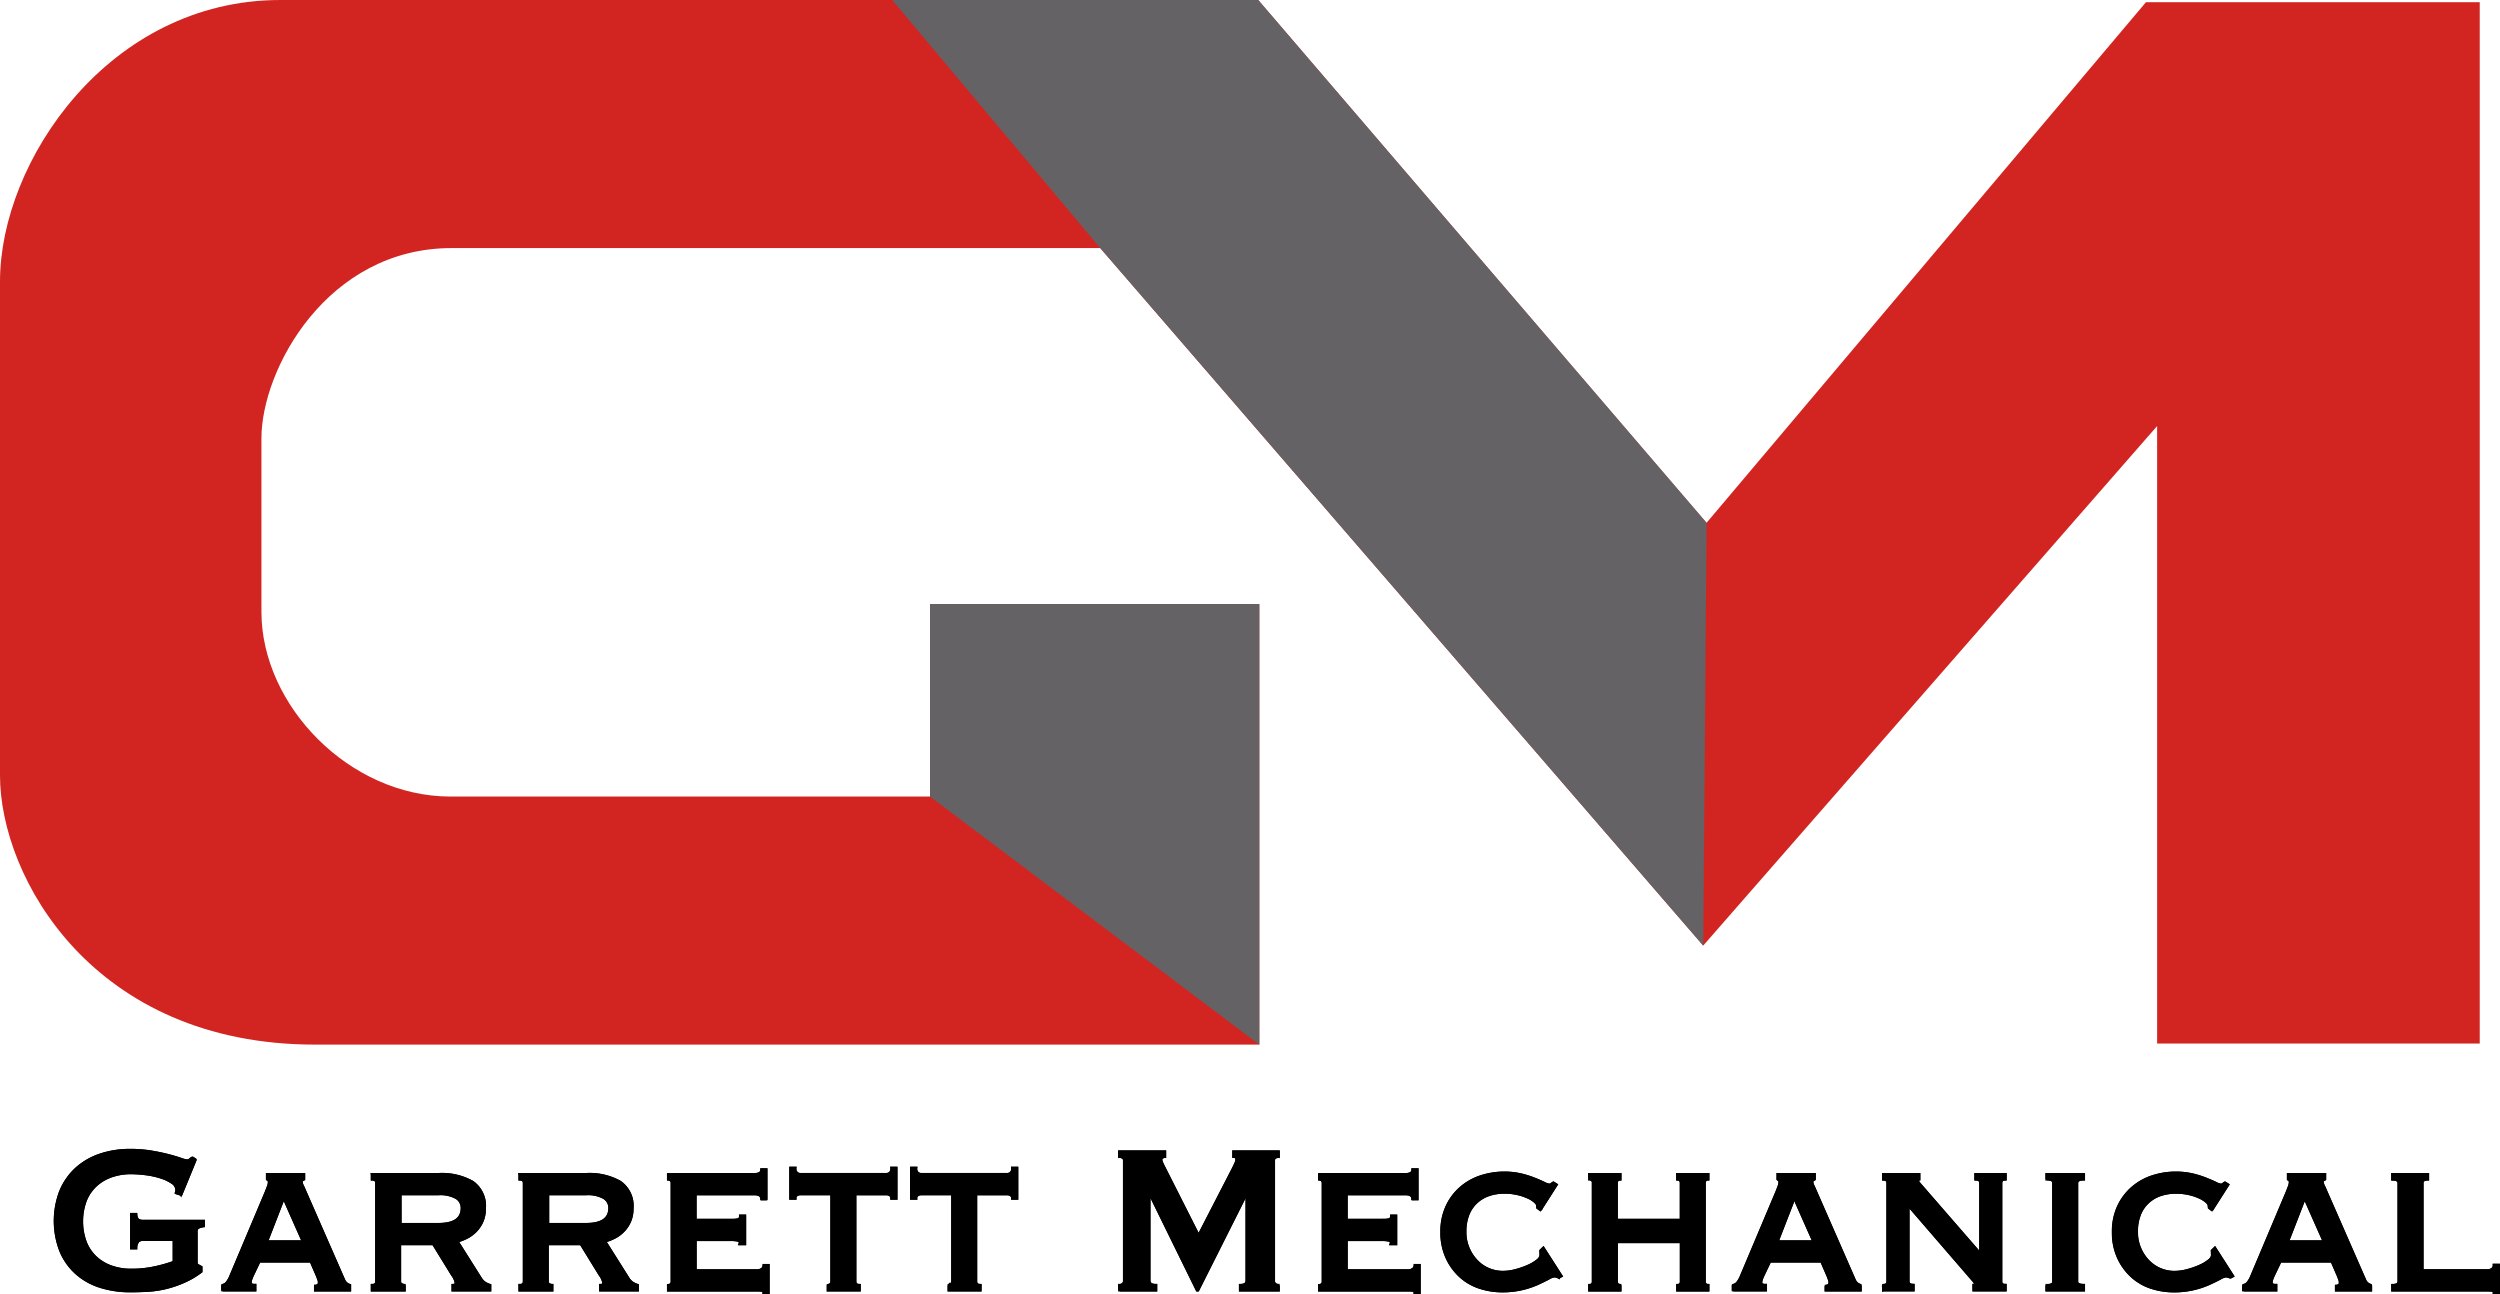 <svg xmlns="http://www.w3.org/2000/svg" width="196.11" height="101.539" viewBox="0 0 196.11 101.539"><path fill="#d22521" d="M24.696 81.944h74.09V47.385H72.955v15.1H35.344c-7.942 0-14.836-7.157-14.836-14.486V34.383c0-5.41 5.149-14.923 14.923-14.923h50.877l47.3 54.716 35.605-40.754V81.86h25.307V.174h-26.183l-34.471 40.841L98.699 0H21.991C8.551 0 0 12.654 0 22.078v38.746c0 8.029 7.331 21.119 24.7 21.119" data-name="Path 77"></path><path fill="#646265" d="m86.308 19.46 47.3 54.716.263-33.162L98.699 0H69.988Z" data-name="Path 78"></path><path fill="#646265" d="M98.786 81.944V47.387H72.955v15.1Z" data-name="Path 79"></path><path d="M190.43 92.129v.369c-.29 0-.436.1-.436.31v6.868h5.116a.622.622 0 0 0 .381-.117.37.37 0 0 0 .151-.316h.339v2.163h-.339c0-.112-.048-.17-.151-.181a2.348 2.348 0 0 0-.381-.023h-7.432v-.374c.328 0 .494-.1.494-.3v-7.716c0-.2-.166-.31-.494-.31v-.369Zm-14.444 8.7a.568.568 0 0 0 .37-.24 2.078 2.078 0 0 0 .215-.357l2.827-6.7c.075-.193.135-.351.182-.468a.955.955 0 0 0 .064-.339c0-.082-.016-.135-.049-.158a.74.74 0 0 1-.1-.071v-.369h2.858v.369a.344.344 0 0 1-.118.059c-.049.018-.069.071-.069.17a.688.688 0 0 0 .086.3c.059.117.118.252.177.4l3.073 7.01a.76.76 0 0 0 .21.269.879.879 0 0 0 .248.122v.374h-2.695v-.31a.414.414 0 0 0 .2-.064.231.231 0 0 0 .1-.222.631.631 0 0 0-.038-.229l-.1-.269-.51-1.175h-4.057l-.532 1.111a3.706 3.706 0 0 0-.118.3.7.7 0 0 0-.049.234c0 .112.033.176.1.2a.642.642 0 0 0 .263.041v.374h-2.541v-.374Zm6.33-3.42-1.537-3.467-1.343 3.467Zm-9.023-2.683a.411.411 0 0 0-.005-.082.492.492 0 0 1-.011-.1c0-.071-.064-.163-.188-.28a2.269 2.269 0 0 0-.543-.344 4.114 4.114 0 0 0-.822-.275 4.474 4.474 0 0 0-1.043-.112 3.747 3.747 0 0 0-1.241.193 2.688 2.688 0 0 0-.977.591 2.639 2.639 0 0 0-.645.965 3.624 3.624 0 0 0-.226 1.322 3.265 3.265 0 0 0 .257 1.327 3.18 3.18 0 0 0 .671 1.011 2.722 2.722 0 0 0 .946.642 2.821 2.821 0 0 0 1.081.216 3.861 3.861 0 0 0 1.043-.146 5.872 5.872 0 0 0 .968-.339 3.074 3.074 0 0 0 .709-.421.612.612 0 0 0 .274-.415v-.163a1.046 1.046 0 0 0-.016-.2l.21-.2 1.4 2.18-.193.1a.892.892 0 0 0-.323-.1 1.244 1.244 0 0 0-.489.186c-.231.123-.516.263-.866.421a6.864 6.864 0 0 1-1.209.4 6.6 6.6 0 0 1-1.548.17 5.663 5.663 0 0 1-1.724-.269 4.153 4.153 0 0 1-1.515-.859 4.4 4.4 0 0 1-1.081-1.462 4.676 4.676 0 0 1-.419-2.035 4.6 4.6 0 0 1 .419-2.023 4.322 4.322 0 0 1 1.1-1.455 4.561 4.561 0 0 1 1.564-.871 6.026 6.026 0 0 1 3.126-.146 8.253 8.253 0 0 1 1.053.327c.306.122.559.234.764.333a1.138 1.138 0 0 0 .43.146.248.248 0 0 0 .166-.064.752.752 0 0 1 .14-.1l.226.14-1.252 1.959-.21-.163Zm-12.736 6.1a.843.843 0 0 0 .414-.071.252.252 0 0 0 .113-.234v-7.716a.269.269 0 0 0-.113-.24.86.86 0 0 0-.414-.071v-.369h2.88v.369c-.355 0-.532.1-.532.31v7.716c0 .2.177.3.532.3v.374h-2.88v-.374Zm-12.816 0c.226 0 .339-.1.339-.3V92.81c0-.2-.113-.31-.339-.31v-.369h2.783v.369c-.086.018-.129.053-.129.1 0 .071.14.257.414.555l4.552 5.237v-5.589c0-.2-.129-.31-.381-.31v-.369h2.317v.369c-.231 0-.344.1-.344.31v7.716c0 .2.113.3.344.3v.374h-2.466v-.374c.091 0 .135-.035.135-.1a.644.644 0 0 0-.177-.293c-.124-.135-.259-.293-.414-.474l-4.7-5.442v6c0 .2.135.3.4.3v.374h-2.332v-.374Zm-11.79 0a.571.571 0 0 0 .37-.24 2.083 2.083 0 0 0 .215-.357l2.827-6.7c.075-.193.135-.351.182-.468a.956.956 0 0 0 .064-.339c0-.082-.016-.135-.049-.158a.733.733 0 0 1-.1-.071v-.369h2.858v.369a.344.344 0 0 1-.118.059c-.048.018-.069.071-.069.17a.689.689 0 0 0 .086.3c.059.117.118.252.177.4l3.073 7.01a.759.759 0 0 0 .21.269.862.862 0 0 0 .248.122v.374h-2.692v-.31a.413.413 0 0 0 .2-.064.231.231 0 0 0 .1-.222.631.631 0 0 0-.038-.229l-.1-.269-.51-1.175h-4.057l-.532 1.111a3.089 3.089 0 0 0-.118.3.7.7 0 0 0-.049.234c0 .112.033.176.1.2a.642.642 0 0 0 .263.041v.374h-2.541v-.374Zm6.33-3.42-1.537-3.467-1.343 3.467Zm-15.487 3.116a.28.28 0 0 0 .086.234.311.311 0 0 0 .2.071v.374h-2.391v-.374a.308.308 0 0 0 .2-.071.3.3 0 0 0 .08-.234v-7.716a.266.266 0 0 0-.284-.31v-.369h2.391v.369a.3.3 0 0 0-.2.071.3.3 0 0 0-.086.24v2.911h5.078v-2.911a.318.318 0 0 0-.08-.24.311.311 0 0 0-.2-.071v-.369h2.386v.369a.3.3 0 0 0-.2.071.3.3 0 0 0-.086.24v7.716a.28.28 0 0 0 .086.234.311.311 0 0 0 .2.071v.374h-2.379v-.374a.3.3 0 0 0 .2-.071.29.29 0 0 0 .08-.234v-3.116h-5.08Zm-6.179-5.8a.413.413 0 0 0-.005-.082.493.493 0 0 1-.011-.1c0-.071-.064-.163-.188-.28a2.268 2.268 0 0 0-.543-.344 4.114 4.114 0 0 0-.822-.275 4.475 4.475 0 0 0-1.043-.112 3.745 3.745 0 0 0-1.241.193 2.689 2.689 0 0 0-.977.591 2.639 2.639 0 0 0-.645.965 3.624 3.624 0 0 0-.226 1.322 3.243 3.243 0 0 0 .259 1.327 3.179 3.179 0 0 0 .671 1.011 2.723 2.723 0 0 0 .946.642 2.82 2.82 0 0 0 1.081.216 3.861 3.861 0 0 0 1.043-.146 5.871 5.871 0 0 0 .968-.339 3.075 3.075 0 0 0 .709-.421.612.612 0 0 0 .274-.415v-.163a1.046 1.046 0 0 0-.016-.2l.21-.2 1.4 2.18-.193.1a.908.908 0 0 0-.323-.1 1.244 1.244 0 0 0-.489.186c-.231.123-.516.263-.866.421a6.869 6.869 0 0 1-1.209.4 6.6 6.6 0 0 1-1.548.17 5.662 5.662 0 0 1-1.724-.269 4.153 4.153 0 0 1-1.515-.859 4.4 4.4 0 0 1-1.081-1.462 4.677 4.677 0 0 1-.419-2.035 4.6 4.6 0 0 1 .419-2.023 4.323 4.323 0 0 1 1.094-1.451 4.56 4.56 0 0 1 1.564-.871 6.026 6.026 0 0 1 3.126-.146 8.25 8.25 0 0 1 1.053.327c.306.122.559.234.764.333a1.138 1.138 0 0 0 .43.146.248.248 0 0 0 .166-.064.754.754 0 0 1 .14-.1l.226.14-1.252 1.959-.21-.163Zm-9.8-.678c0-.263-.193-.392-.585-.392h-4.625v2.063h2.918a1.577 1.577 0 0 0 .478-.053c.1-.035.151-.128.151-.28h.339v2.188h-.376a.2.2 0 0 0-.155-.28 3.024 3.024 0 0 0-.585-.046h-2.767v2.432h4.852a.622.622 0 0 0 .381-.117.354.354 0 0 0 .151-.3h.339v2.168h-.339c0-.122-.049-.193-.151-.2a2.349 2.349 0 0 0-.381-.023h-6.955v-.374a.323.323 0 0 0 .193-.071.28.28 0 0 0 .091-.234v-7.716a.3.3 0 0 0-.091-.24.332.332 0 0 0-.193-.071v-.369h6.733c.392 0 .585-.122.585-.374h.344v2.292h-.344Zm-23 6.781a.394.394 0 0 0 .268-.094.331.331 0 0 0 .113-.275v-9.405a.289.289 0 0 0-.113-.257.506.506 0 0 0-.268-.071v-.374h3.547v.374a.383.383 0 0 0-.193.059.207.207 0 0 0-.108.186.737.737 0 0 0 .075.269c.049.112.108.227.171.351l2.709 5.36 2.73-5.3c.091-.181.155-.321.2-.427a.694.694 0 0 0 .064-.275c0-.152-.08-.227-.242-.227v-.374h3.5v.374a.474.474 0 0 0-.263.071.289.289 0 0 0-.113.257v9.405a.331.331 0 0 0 .113.275.387.387 0 0 0 .263.094v.374h-2.977v-.374q.517 0 .516-.369v-6.845h-.038l-3.815 7.588h-.049l-3.735-7.611h-.038v6.868c0 .245.177.369.532.369v.374h-2.847Zm-13.381 0a.321.321 0 0 0 .188-.071.268.268 0 0 0 .1-.234v-6.868h-2.466a.551.551 0 0 0-.285.082.288.288 0 0 0-.135.269h-.339v-2.374h.339a.468.468 0 0 0 .135.392.449.449 0 0 0 .285.1h6.75a.457.457 0 0 0 .284-.1.468.468 0 0 0 .135-.392h.339v2.374h-.339a.289.289 0 0 0-.135-.269.55.55 0 0 0-.284-.082H76.54v6.868c0 .2.113.3.344.3v.374h-2.445v-.374Zm-9.479 0a.321.321 0 0 0 .188-.071.268.268 0 0 0 .1-.234v-6.868h-2.466a.55.55 0 0 0-.284.082.288.288 0 0 0-.135.269h-.339v-2.374h.339a.468.468 0 0 0 .135.392.449.449 0 0 0 .284.1h6.75a.457.457 0 0 0 .284-.1.468.468 0 0 0 .135-.392h.339v2.374h-.339a.289.289 0 0 0-.135-.269.55.55 0 0 0-.284-.082h-2.466v6.868c0 .2.113.3.344.3v.374H64.96v-.374Zm-5.213-6.781c0-.263-.193-.392-.585-.392h-4.626v2.063h2.918a1.577 1.577 0 0 0 .478-.053c.1-.035.151-.128.151-.28h.339v2.188h-.376a.2.2 0 0 0-.155-.28 3.024 3.024 0 0 0-.585-.046h-2.767v2.432h4.852a.622.622 0 0 0 .381-.117.354.354 0 0 0 .151-.3h.339v2.168h-.339c0-.122-.049-.193-.151-.2a2.349 2.349 0 0 0-.381-.023h-6.959v-.374a.323.323 0 0 0 .193-.071.28.28 0 0 0 .091-.234v-7.716a.3.3 0 0 0-.091-.24.332.332 0 0 0-.193-.071v-.369h6.733c.392 0 .585-.122.585-.374h.344v2.292h-.344Zm-13.74-1.918a4.888 4.888 0 0 1 2.638.608 2.268 2.268 0 0 1 .946 2.069 2.488 2.488 0 0 1-.188.994 2.526 2.526 0 0 1-.5.749 2.6 2.6 0 0 1-.687.514 3.562 3.562 0 0 1-.784.3l1.859 2.947a1.1 1.1 0 0 0 .333.339 1.486 1.486 0 0 0 .387.176v.374h-2.9v-.374c.166 0 .248-.059.248-.181a1.41 1.41 0 0 0-.284-.642l-1.494-2.432h-2.639v2.952a.25.25 0 0 0 .124.234.478.478 0 0 0 .237.071v.374h-2.521v-.374c.231 0 .344-.1.344-.3v-7.716c0-.2-.113-.31-.344-.31v-.369h5.228Zm-.038 3.917c1.241 0 1.859-.427 1.859-1.281a.933.933 0 0 0-.446-.813 2.6 2.6 0 0 0-1.413-.3h-3v2.391Zm-11.542-3.917a4.9 4.9 0 0 1 2.639.608 2.268 2.268 0 0 1 .946 2.069 2.488 2.488 0 0 1-.188.994 2.526 2.526 0 0 1-.5.749 2.6 2.6 0 0 1-.687.514 3.563 3.563 0 0 1-.784.3l1.859 2.947a1.1 1.1 0 0 0 .333.339 1.487 1.487 0 0 0 .387.176v.374h-2.9v-.374c.166 0 .248-.059.248-.181a1.41 1.41 0 0 0-.284-.642l-1.495-2.432h-2.641v2.952a.25.25 0 0 0 .124.234.478.478 0 0 0 .237.071v.374h-2.521v-.374c.231 0 .344-.1.344-.3v-7.716c0-.2-.113-.31-.344-.31v-.369h5.233Zm-.038 3.917c1.241 0 1.859-.427 1.859-1.281a.933.933 0 0 0-.446-.813 2.6 2.6 0 0 0-1.413-.3h-3v2.391Zm-16.927 4.782a.568.568 0 0 0 .37-.24 2.083 2.083 0 0 0 .215-.357l2.827-6.7c.075-.193.135-.351.182-.468a.956.956 0 0 0 .064-.339c0-.082-.016-.135-.049-.158a.735.735 0 0 1-.1-.071v-.369h2.858v.369a.343.343 0 0 1-.118.059c-.049.018-.069.071-.069.17a.689.689 0 0 0 .086.3c.059.117.118.252.177.4l3.073 7.01a.759.759 0 0 0 .21.269.861.861 0 0 0 .248.123v.374h-2.692v-.31a.413.413 0 0 0 .2-.064.231.231 0 0 0 .1-.222.63.63 0 0 0-.038-.229 24.547 24.547 0 0 1-.1-.27l-.51-1.175h-4.057l-.532 1.111a3.08 3.08 0 0 0-.118.3.693.693 0 0 0-.048.234c0 .112.033.176.1.2a.642.642 0 0 0 .263.041v.374h-2.541v-.374Zm6.33-3.421-1.537-3.467-1.343 3.467Zm-9.592-3.712-.376-.122a.78.78 0 0 0 .038-.252.7.7 0 0 0-.35-.555 3.445 3.445 0 0 0-.892-.421 6.361 6.361 0 0 0-1.177-.257 9.691 9.691 0 0 0-1.2-.082 4.58 4.58 0 0 0-1.392.216 3.6 3.6 0 0 0-1.23.667 3.348 3.348 0 0 0-.877 1.175 4.214 4.214 0 0 0-.333 1.753 4.165 4.165 0 0 0 .333 1.742 3.227 3.227 0 0 0 .877 1.187 3.543 3.543 0 0 0 1.23.672 4.576 4.576 0 0 0 1.392.216 8.565 8.565 0 0 0 1.945-.2 11.12 11.12 0 0 0 1.467-.421v-1.771h-2.43a.548.548 0 0 0-.392.122.861.861 0 0 0-.171.538h-.344v-2.642h.344c.027.234.08.38.171.444a.653.653 0 0 0 .392.094h4.739v.375a1.155 1.155 0 0 0-.472.146.46.46 0 0 0-.1.351V99c0 .135.038.222.118.263s.161.094.263.146v.333a6.494 6.494 0 0 1-1.316.777 8.469 8.469 0 0 1-1.4.485 8.012 8.012 0 0 1-1.424.222 22.65 22.65 0 0 1-1.392.041 7.685 7.685 0 0 1-2.419-.362 5.077 5.077 0 0 1-1.865-1.075 4.771 4.771 0 0 1-1.2-1.73 6.476 6.476 0 0 1 0-4.641 4.974 4.974 0 0 1 1.2-1.742 5.314 5.314 0 0 1 1.865-1.105 7.338 7.338 0 0 1 2.419-.38 9.977 9.977 0 0 1 1.591.122c.5.087.957.181 1.349.28s.715.2.979.286a2.462 2.462 0 0 0 .478.135.412.412 0 0 0 .268-.082 1.4 1.4 0 0 1 .188-.14l.226.14-1.117 2.724Z" data-name="GARRETT MECHANICAL"></path><path fill="none" stroke="#000" stroke-miterlimit="2.61" stroke-width=".22" d="M190.43 92.129v.369c-.29 0-.436.1-.436.31v6.868h5.116a.622.622 0 0 0 .381-.117.37.37 0 0 0 .151-.316h.339v2.163h-.339c0-.112-.048-.17-.151-.181a2.348 2.348 0 0 0-.381-.023h-7.432v-.374c.328 0 .494-.1.494-.3v-7.716c0-.2-.166-.31-.494-.31v-.369Zm-14.444 8.7a.568.568 0 0 0 .37-.24 2.078 2.078 0 0 0 .215-.357l2.827-6.7c.075-.193.135-.351.182-.468a.955.955 0 0 0 .064-.339c0-.082-.016-.135-.049-.158a.74.74 0 0 1-.1-.071v-.369h2.858v.369a.344.344 0 0 1-.118.059c-.049.018-.069.071-.069.17a.688.688 0 0 0 .086.3c.059.117.118.252.177.4l3.073 7.01a.76.76 0 0 0 .21.269.879.879 0 0 0 .248.122v.374h-2.695v-.31a.414.414 0 0 0 .2-.064.231.231 0 0 0 .1-.222.631.631 0 0 0-.038-.229l-.1-.269-.51-1.175h-4.057l-.532 1.111a3.706 3.706 0 0 0-.118.3.7.7 0 0 0-.049.234c0 .112.033.176.1.2a.642.642 0 0 0 .263.041v.374h-2.541v-.374Zm6.33-3.42-1.537-3.467-1.343 3.467Zm-9.023-2.683a.411.411 0 0 0-.005-.082.492.492 0 0 1-.011-.1c0-.071-.064-.163-.188-.28a2.269 2.269 0 0 0-.543-.344 4.114 4.114 0 0 0-.822-.275 4.474 4.474 0 0 0-1.043-.112 3.747 3.747 0 0 0-1.241.193 2.688 2.688 0 0 0-.977.591 2.639 2.639 0 0 0-.645.965 3.624 3.624 0 0 0-.226 1.322 3.265 3.265 0 0 0 .257 1.327 3.18 3.18 0 0 0 .671 1.011 2.722 2.722 0 0 0 .946.642 2.821 2.821 0 0 0 1.081.216 3.861 3.861 0 0 0 1.043-.146 5.872 5.872 0 0 0 .968-.339 3.074 3.074 0 0 0 .709-.421.612.612 0 0 0 .274-.415v-.163a1.046 1.046 0 0 0-.016-.2l.21-.2 1.4 2.18-.193.1a.892.892 0 0 0-.323-.1 1.244 1.244 0 0 0-.489.186c-.231.123-.516.263-.866.421a6.864 6.864 0 0 1-1.209.4 6.6 6.6 0 0 1-1.548.17 5.663 5.663 0 0 1-1.724-.269 4.153 4.153 0 0 1-1.515-.859 4.4 4.4 0 0 1-1.081-1.462 4.676 4.676 0 0 1-.419-2.035 4.6 4.6 0 0 1 .419-2.023 4.322 4.322 0 0 1 1.1-1.455 4.561 4.561 0 0 1 1.564-.871 6.026 6.026 0 0 1 3.126-.146 8.253 8.253 0 0 1 1.053.327c.306.122.559.234.764.333a1.138 1.138 0 0 0 .43.146.248.248 0 0 0 .166-.064.752.752 0 0 1 .14-.1l.226.14-1.252 1.959-.21-.163Zm-12.736 6.1a.843.843 0 0 0 .414-.071.252.252 0 0 0 .113-.234v-7.716a.269.269 0 0 0-.113-.24.86.86 0 0 0-.414-.071v-.369h2.88v.369c-.355 0-.532.1-.532.31v7.716c0 .2.177.3.532.3v.374h-2.88v-.374Zm-12.816 0c.226 0 .339-.1.339-.3V92.81c0-.2-.113-.31-.339-.31v-.369h2.783v.369c-.086.018-.129.053-.129.1 0 .071.14.257.414.555l4.552 5.237v-5.589c0-.2-.129-.31-.381-.31v-.369h2.317v.369c-.231 0-.344.1-.344.31v7.716c0 .2.113.3.344.3v.374h-2.466v-.374c.091 0 .135-.035.135-.1a.644.644 0 0 0-.177-.293c-.124-.135-.259-.293-.414-.474l-4.7-5.442v6c0 .2.135.3.4.3v.374h-2.332v-.374Zm-11.79 0a.571.571 0 0 0 .37-.24 2.083 2.083 0 0 0 .215-.357l2.827-6.7c.075-.193.135-.351.182-.468a.956.956 0 0 0 .064-.339c0-.082-.016-.135-.049-.158a.733.733 0 0 1-.1-.071v-.369h2.858v.369a.344.344 0 0 1-.118.059c-.048.018-.069.071-.069.17a.689.689 0 0 0 .086.3c.059.117.118.252.177.4l3.073 7.01a.759.759 0 0 0 .21.269.862.862 0 0 0 .248.122v.374h-2.692v-.31a.413.413 0 0 0 .2-.064.231.231 0 0 0 .1-.222.631.631 0 0 0-.038-.229l-.1-.269-.51-1.175h-4.057l-.532 1.111a3.089 3.089 0 0 0-.118.3.7.7 0 0 0-.049.234c0 .112.033.176.1.2a.642.642 0 0 0 .263.041v.374h-2.541v-.374Zm6.33-3.42-1.537-3.467-1.343 3.467Zm-15.487 3.116a.28.28 0 0 0 .086.234.311.311 0 0 0 .2.071v.374h-2.391v-.374a.308.308 0 0 0 .2-.071.3.3 0 0 0 .08-.234v-7.716a.266.266 0 0 0-.284-.31v-.369h2.391v.369a.3.3 0 0 0-.2.071.3.3 0 0 0-.086.24v2.911h5.078v-2.911a.318.318 0 0 0-.08-.24.311.311 0 0 0-.2-.071v-.369h2.386v.369a.3.3 0 0 0-.2.071.3.3 0 0 0-.086.24v7.716a.28.28 0 0 0 .086.234.311.311 0 0 0 .2.071v.374h-2.379v-.374a.3.3 0 0 0 .2-.071.29.29 0 0 0 .08-.234v-3.116h-5.08Zm-6.179-5.8a.413.413 0 0 0-.005-.082.493.493 0 0 1-.011-.1c0-.071-.064-.163-.188-.28a2.268 2.268 0 0 0-.543-.344 4.114 4.114 0 0 0-.822-.275 4.475 4.475 0 0 0-1.043-.112 3.745 3.745 0 0 0-1.241.193 2.689 2.689 0 0 0-.977.591 2.639 2.639 0 0 0-.645.965 3.624 3.624 0 0 0-.226 1.322 3.243 3.243 0 0 0 .259 1.327 3.179 3.179 0 0 0 .671 1.011 2.723 2.723 0 0 0 .946.642 2.82 2.82 0 0 0 1.081.216 3.861 3.861 0 0 0 1.043-.146 5.871 5.871 0 0 0 .968-.339 3.075 3.075 0 0 0 .709-.421.612.612 0 0 0 .274-.415v-.163a1.046 1.046 0 0 0-.016-.2l.21-.2 1.4 2.18-.193.1a.908.908 0 0 0-.323-.1 1.244 1.244 0 0 0-.489.186c-.231.123-.516.263-.866.421a6.869 6.869 0 0 1-1.209.4 6.6 6.6 0 0 1-1.548.17 5.662 5.662 0 0 1-1.724-.269 4.153 4.153 0 0 1-1.515-.859 4.4 4.4 0 0 1-1.081-1.462 4.677 4.677 0 0 1-.419-2.035 4.6 4.6 0 0 1 .419-2.023 4.323 4.323 0 0 1 1.094-1.451 4.56 4.56 0 0 1 1.564-.871 6.026 6.026 0 0 1 3.126-.146 8.25 8.25 0 0 1 1.053.327c.306.122.559.234.764.333a1.138 1.138 0 0 0 .43.146.248.248 0 0 0 .166-.064.754.754 0 0 1 .14-.1l.226.14-1.252 1.959-.21-.163Zm-9.8-.678c0-.263-.193-.392-.585-.392h-4.625v2.063h2.918a1.577 1.577 0 0 0 .478-.053c.1-.035.151-.128.151-.28h.339v2.188h-.376a.2.2 0 0 0-.155-.28 3.024 3.024 0 0 0-.585-.046h-2.767v2.432h4.852a.622.622 0 0 0 .381-.117.354.354 0 0 0 .151-.3h.339v2.168h-.339c0-.122-.049-.193-.151-.2a2.349 2.349 0 0 0-.381-.023h-6.955v-.374a.323.323 0 0 0 .193-.071.28.28 0 0 0 .091-.234v-7.716a.3.3 0 0 0-.091-.24.332.332 0 0 0-.193-.071v-.369h6.733c.392 0 .585-.122.585-.374h.344v2.292h-.344Zm-23 6.781a.394.394 0 0 0 .268-.094.331.331 0 0 0 .113-.275v-9.405a.289.289 0 0 0-.113-.257.506.506 0 0 0-.268-.071v-.374h3.547v.374a.383.383 0 0 0-.193.059.207.207 0 0 0-.108.186.737.737 0 0 0 .075.269c.049.112.108.227.171.351l2.709 5.36 2.73-5.3c.091-.181.155-.321.2-.427a.694.694 0 0 0 .064-.275c0-.152-.08-.227-.242-.227v-.374h3.5v.374a.474.474 0 0 0-.263.071.289.289 0 0 0-.113.257v9.405a.331.331 0 0 0 .113.275.387.387 0 0 0 .263.094v.374h-2.977v-.374q.517 0 .516-.369v-6.845h-.038l-3.815 7.588h-.049l-3.735-7.611h-.038v6.868c0 .245.177.369.532.369v.374h-2.847Zm-13.381 0a.321.321 0 0 0 .188-.071.268.268 0 0 0 .1-.234v-6.868h-2.466a.551.551 0 0 0-.285.082.288.288 0 0 0-.135.269h-.339v-2.374h.339a.468.468 0 0 0 .135.392.449.449 0 0 0 .285.1h6.75a.457.457 0 0 0 .284-.1.468.468 0 0 0 .135-.392h.339v2.374h-.339a.289.289 0 0 0-.135-.269.55.55 0 0 0-.284-.082H76.54v6.868c0 .2.113.3.344.3v.374h-2.445v-.374Zm-9.479 0a.321.321 0 0 0 .188-.071.268.268 0 0 0 .1-.234v-6.868h-2.466a.55.55 0 0 0-.284.082.288.288 0 0 0-.135.269h-.339v-2.374h.339a.468.468 0 0 0 .135.392.449.449 0 0 0 .284.1h6.75a.457.457 0 0 0 .284-.1.468.468 0 0 0 .135-.392h.339v2.374h-.339a.289.289 0 0 0-.135-.269.55.55 0 0 0-.284-.082h-2.466v6.868c0 .2.113.3.344.3v.374H64.96v-.374Zm-5.213-6.781c0-.263-.193-.392-.585-.392h-4.626v2.063h2.918a1.577 1.577 0 0 0 .478-.053c.1-.035.151-.128.151-.28h.339v2.188h-.376a.2.2 0 0 0-.155-.28 3.024 3.024 0 0 0-.585-.046h-2.767v2.432h4.852a.622.622 0 0 0 .381-.117.354.354 0 0 0 .151-.3h.339v2.168h-.339c0-.122-.049-.193-.151-.2a2.349 2.349 0 0 0-.381-.023h-6.959v-.374a.323.323 0 0 0 .193-.071.28.28 0 0 0 .091-.234v-7.716a.3.3 0 0 0-.091-.24.332.332 0 0 0-.193-.071v-.369h6.733c.392 0 .585-.122.585-.374h.344v2.292h-.344Zm-13.74-1.918a4.888 4.888 0 0 1 2.638.608 2.268 2.268 0 0 1 .946 2.069 2.488 2.488 0 0 1-.188.994 2.526 2.526 0 0 1-.5.749 2.6 2.6 0 0 1-.687.514 3.562 3.562 0 0 1-.784.3l1.859 2.947a1.1 1.1 0 0 0 .333.339 1.486 1.486 0 0 0 .387.176v.374h-2.9v-.374c.166 0 .248-.059.248-.181a1.41 1.41 0 0 0-.284-.642l-1.494-2.432h-2.639v2.952a.25.25 0 0 0 .124.234.478.478 0 0 0 .237.071v.374h-2.521v-.374c.231 0 .344-.1.344-.3v-7.716c0-.2-.113-.31-.344-.31v-.369h5.228Zm-.038 3.917c1.241 0 1.859-.427 1.859-1.281a.933.933 0 0 0-.446-.813 2.6 2.6 0 0 0-1.413-.3h-3v2.391Zm-11.542-3.917a4.9 4.9 0 0 1 2.639.608 2.268 2.268 0 0 1 .946 2.069 2.488 2.488 0 0 1-.188.994 2.526 2.526 0 0 1-.5.749 2.6 2.6 0 0 1-.687.514 3.563 3.563 0 0 1-.784.3l1.859 2.947a1.1 1.1 0 0 0 .333.339 1.487 1.487 0 0 0 .387.176v.374h-2.9v-.374c.166 0 .248-.059.248-.181a1.41 1.41 0 0 0-.284-.642l-1.495-2.432h-2.641v2.952a.25.25 0 0 0 .124.234.478.478 0 0 0 .237.071v.374h-2.521v-.374c.231 0 .344-.1.344-.3v-7.716c0-.2-.113-.31-.344-.31v-.369h5.233Zm-.038 3.917c1.241 0 1.859-.427 1.859-1.281a.933.933 0 0 0-.446-.813 2.6 2.6 0 0 0-1.413-.3h-3v2.391Zm-16.927 4.782a.568.568 0 0 0 .37-.24 2.083 2.083 0 0 0 .215-.357l2.827-6.7c.075-.193.135-.351.182-.468a.956.956 0 0 0 .064-.339c0-.082-.016-.135-.049-.158a.735.735 0 0 1-.1-.071v-.369h2.858v.369a.343.343 0 0 1-.118.059c-.049.018-.069.071-.069.17a.689.689 0 0 0 .086.3c.059.117.118.252.177.4l3.073 7.01a.759.759 0 0 0 .21.269.861.861 0 0 0 .248.123v.374h-2.692v-.31a.413.413 0 0 0 .2-.064.231.231 0 0 0 .1-.222.63.63 0 0 0-.038-.229 24.547 24.547 0 0 1-.1-.27l-.51-1.175h-4.057l-.532 1.111a3.08 3.08 0 0 0-.118.3.693.693 0 0 0-.048.234c0 .112.033.176.1.2a.642.642 0 0 0 .263.041v.374h-2.541v-.374Zm6.33-3.421-1.537-3.467-1.343 3.467Zm-9.592-3.712-.376-.122a.78.78 0 0 0 .038-.252.7.7 0 0 0-.35-.555 3.445 3.445 0 0 0-.892-.421 6.361 6.361 0 0 0-1.177-.257 9.691 9.691 0 0 0-1.2-.082 4.58 4.58 0 0 0-1.392.216 3.6 3.6 0 0 0-1.23.667 3.348 3.348 0 0 0-.877 1.175 4.214 4.214 0 0 0-.333 1.753 4.165 4.165 0 0 0 .333 1.742 3.227 3.227 0 0 0 .877 1.187 3.543 3.543 0 0 0 1.23.672 4.576 4.576 0 0 0 1.392.216 8.565 8.565 0 0 0 1.945-.2 11.12 11.12 0 0 0 1.467-.421v-1.771h-2.43a.548.548 0 0 0-.392.122.861.861 0 0 0-.171.538h-.344v-2.642h.344c.027.234.08.38.171.444a.653.653 0 0 0 .392.094h4.739v.375a1.155 1.155 0 0 0-.472.146.46.46 0 0 0-.1.351V99c0 .135.038.222.118.263s.161.094.263.146v.333a6.494 6.494 0 0 1-1.316.777 8.469 8.469 0 0 1-1.4.485 8.012 8.012 0 0 1-1.424.222 22.65 22.65 0 0 1-1.392.041 7.685 7.685 0 0 1-2.419-.362 5.077 5.077 0 0 1-1.865-1.075 4.771 4.771 0 0 1-1.2-1.73 6.476 6.476 0 0 1 0-4.641 4.974 4.974 0 0 1 1.2-1.742 5.314 5.314 0 0 1 1.865-1.105 7.338 7.338 0 0 1 2.419-.38 9.977 9.977 0 0 1 1.591.122c.5.087.957.181 1.349.28s.715.2.979.286a2.462 2.462 0 0 0 .478.135.412.412 0 0 0 .268-.082 1.4 1.4 0 0 1 .188-.14l.226.14-1.117 2.724Z" data-name="Path 81"></path><path d="m15.32 90.973-.227-.144a1.621 1.621 0 0 0-.189.144.394.394 0 0 1-.265.082 2.261 2.261 0 0 1-.483-.133 14.23 14.23 0 0 0-2.322-.567 9.813 9.813 0 0 0-1.592-.124 7.275 7.275 0 0 0-2.417.381 5.255 5.255 0 0 0-1.867 1.1 4.947 4.947 0 0 0-1.2 1.742 6.53 6.53 0 0 0 0 4.64 4.867 4.867 0 0 0 1.2 1.733 5.114 5.114 0 0 0 1.867 1.073 7.649 7.649 0 0 0 2.417.361c.455 0 .92-.014 1.394-.041a7.8 7.8 0 0 0 1.422-.216 8.32 8.32 0 0 0 1.4-.485 6.611 6.611 0 0 0 1.318-.784v-.331l-.265-.144c-.076-.041-.114-.131-.114-.268v-2.331a.469.469 0 0 1 .1-.351 1.119 1.119 0 0 1 .474-.144v-.372h-4.739a.7.7 0 0 1-.4-.093.614.614 0 0 1-.17-.444h-.342v2.639h.342a.869.869 0 0 1 .17-.536.561.561 0 0 1 .4-.124h2.427v1.774a11.413 11.413 0 0 1-1.469.422 8.8 8.8 0 0 1-1.944.2 4.652 4.652 0 0 1-1.394-.216 3.51 3.51 0 0 1-1.232-.671 3.285 3.285 0 0 1-.872-1.185 4.764 4.764 0 0 1 0-3.5 3.316 3.316 0 0 1 .872-1.176 3.543 3.543 0 0 1 1.232-.67 4.644 4.644 0 0 1 1.394-.216 9.2 9.2 0 0 1 1.2.083 6.723 6.723 0 0 1 1.176.257 3.316 3.316 0 0 1 .892.423.69.69 0 0 1 .351.557.824.824 0 0 1-.038.248l.38.124 1.119-2.722Z" data-name="Path 82"></path><path fill="none" stroke="#000" stroke-miterlimit="2.61" stroke-width=".22" d="m15.32 90.973-.227-.144a1.621 1.621 0 0 0-.189.144.394.394 0 0 1-.265.082 2.261 2.261 0 0 1-.483-.133 14.23 14.23 0 0 0-2.322-.567 9.813 9.813 0 0 0-1.592-.124 7.275 7.275 0 0 0-2.417.381 5.255 5.255 0 0 0-1.867 1.1 4.947 4.947 0 0 0-1.2 1.742 6.53 6.53 0 0 0 0 4.64 4.867 4.867 0 0 0 1.2 1.733 5.114 5.114 0 0 0 1.867 1.073 7.649 7.649 0 0 0 2.417.361c.455 0 .92-.014 1.394-.041a7.8 7.8 0 0 0 1.422-.216 8.32 8.32 0 0 0 1.4-.485 6.611 6.611 0 0 0 1.318-.784v-.331l-.265-.144c-.076-.041-.114-.131-.114-.268v-2.331a.469.469 0 0 1 .1-.351 1.119 1.119 0 0 1 .474-.144v-.372h-4.739a.7.7 0 0 1-.4-.093.614.614 0 0 1-.17-.444h-.342v2.639h.342a.869.869 0 0 1 .17-.536.561.561 0 0 1 .4-.124h2.427v1.774a11.413 11.413 0 0 1-1.469.422 8.8 8.8 0 0 1-1.944.2 4.652 4.652 0 0 1-1.394-.216 3.51 3.51 0 0 1-1.232-.671 3.285 3.285 0 0 1-.872-1.185 4.764 4.764 0 0 1 0-3.5 3.316 3.316 0 0 1 .872-1.176 3.543 3.543 0 0 1 1.232-.67 4.644 4.644 0 0 1 1.394-.216 9.2 9.2 0 0 1 1.2.083 6.723 6.723 0 0 1 1.176.257 3.316 3.316 0 0 1 .892.423.69.69 0 0 1 .351.557.824.824 0 0 1-.038.248l.38.124 1.119-2.722Z" data-name="Path 83"></path><path d="M17.462 101.202h2.54v-.372a.694.694 0 0 1-.265-.041c-.064-.027-.1-.1-.1-.207a.7.7 0 0 1 .048-.237c.031-.09.072-.189.122-.3l.531-1.113h4.057l.512 1.176c.038.11.069.2.1.268a.67.67 0 0 1 .038.227.244.244 0 0 1-.1.227.4.4 0 0 1-.2.063v.309h2.692v-.372a.824.824 0 0 1-.246-.124.723.723 0 0 1-.208-.268l-3.071-7.011a9.043 9.043 0 0 0-.18-.4.708.708 0 0 1-.086-.3c0-.1.022-.151.067-.165a.431.431 0 0 0 .123-.061v-.372h-2.862v.372l.1.072c.028.02.048.072.048.155a.945.945 0 0 1-.067.34l-.18.464-2.824 6.7a2.112 2.112 0 0 1-.218.361.565.565 0 0 1-.37.237v.372Zm3.45-3.795 1.346-3.464 1.535 3.464Z" data-name="Path 84"></path><path fill="none" stroke="#000" stroke-miterlimit="2.61" stroke-width=".22" d="M17.462 101.202h2.54v-.372a.694.694 0 0 1-.265-.041c-.064-.027-.1-.1-.1-.207a.7.7 0 0 1 .048-.237c.031-.09.072-.189.122-.3l.531-1.113h4.057l.512 1.176c.038.11.069.2.1.268a.67.67 0 0 1 .038.227.244.244 0 0 1-.1.227.4.4 0 0 1-.2.063v.309h2.692v-.372a.824.824 0 0 1-.246-.124.723.723 0 0 1-.208-.268l-3.071-7.011a9.043 9.043 0 0 0-.18-.4.708.708 0 0 1-.086-.3c0-.1.022-.151.067-.165a.431.431 0 0 0 .123-.061v-.372h-2.862v.372l.1.072c.028.02.048.072.048.155a.945.945 0 0 1-.067.34l-.18.464-2.824 6.7a2.112 2.112 0 0 1-.218.361.565.565 0 0 1-.37.237v.372Zm3.45-3.795 1.346-3.464 1.535 3.464Z" data-name="Path 85"></path><path d="M29.196 92.127v.372c.227 0 .342.1.342.309v7.713c0 .207-.113.309-.342.309v.372h2.521v-.375a.458.458 0 0 1-.237-.072.253.253 0 0 1-.124-.237v-2.949h2.635l1.5 2.434a1.411 1.411 0 0 1 .284.64c0 .124-.082.185-.246.185v.372h2.9v-.373a1.515 1.515 0 0 1-.388-.176 1.135 1.135 0 0 1-.332-.34l-1.858-2.949a3.77 3.77 0 0 0 .777-.3 2.7 2.7 0 0 0 .691-.514 2.514 2.514 0 0 0 .5-.753 2.444 2.444 0 0 0 .189-.99 2.273 2.273 0 0 0-.947-2.073 4.862 4.862 0 0 0-2.635-.608h-5.231Zm2.2 3.919v-2.393h3a2.587 2.587 0 0 1 1.413.3.934.934 0 0 1 .445.814q0 1.278-1.858 1.278h-3Z" data-name="Path 86"></path><path fill="none" stroke="#000" stroke-miterlimit="2.61" stroke-width=".22" d="M29.196 92.127v.372c.227 0 .342.1.342.309v7.713c0 .207-.113.309-.342.309v.372h2.521v-.375a.458.458 0 0 1-.237-.072.253.253 0 0 1-.124-.237v-2.949h2.635l1.5 2.434a1.411 1.411 0 0 1 .284.64c0 .124-.082.185-.246.185v.372h2.9v-.373a1.515 1.515 0 0 1-.388-.176 1.135 1.135 0 0 1-.332-.34l-1.858-2.949a3.77 3.77 0 0 0 .777-.3 2.7 2.7 0 0 0 .691-.514 2.514 2.514 0 0 0 .5-.753 2.444 2.444 0 0 0 .189-.99 2.273 2.273 0 0 0-.947-2.073 4.862 4.862 0 0 0-2.635-.608h-5.231Zm2.2 3.919v-2.393h3a2.587 2.587 0 0 1 1.413.3.934.934 0 0 1 .445.814q0 1.278-1.858 1.278h-3Z" data-name="Path 87"></path><path d="M40.779 92.127v.372c.227 0 .342.1.342.309v7.713c0 .207-.113.309-.342.309v.372H43.3v-.375a.458.458 0 0 1-.237-.072.253.253 0 0 1-.124-.237v-2.949h2.635l1.5 2.434a1.411 1.411 0 0 1 .284.64c0 .124-.082.185-.246.185v.372h2.9v-.373a1.514 1.514 0 0 1-.388-.176 1.135 1.135 0 0 1-.332-.34l-1.858-2.949a3.769 3.769 0 0 0 .777-.3 2.7 2.7 0 0 0 .691-.514 2.515 2.515 0 0 0 .5-.753 2.444 2.444 0 0 0 .189-.99 2.273 2.273 0 0 0-.947-2.073 4.862 4.862 0 0 0-2.635-.608h-5.231Zm2.2 3.919v-2.393h3a2.587 2.587 0 0 1 1.413.3.934.934 0 0 1 .445.814q0 1.278-1.858 1.278h-3Z" data-name="Path 88"></path><path fill="none" stroke="#000" stroke-miterlimit="2.61" stroke-width=".22" d="M40.779 92.127v.372c.227 0 .342.1.342.309v7.713c0 .207-.113.309-.342.309v.372H43.3v-.375a.458.458 0 0 1-.237-.072.253.253 0 0 1-.124-.237v-2.949h2.635l1.5 2.434a1.411 1.411 0 0 1 .284.64c0 .124-.082.185-.246.185v.372h2.9v-.373a1.514 1.514 0 0 1-.388-.176 1.135 1.135 0 0 1-.332-.34l-1.858-2.949a3.769 3.769 0 0 0 .777-.3 2.7 2.7 0 0 0 .691-.514 2.515 2.515 0 0 0 .5-.753 2.444 2.444 0 0 0 .189-.99 2.273 2.273 0 0 0-.947-2.073 4.862 4.862 0 0 0-2.635-.608h-5.231Zm2.2 3.919v-2.393h3a2.587 2.587 0 0 1 1.413.3.934.934 0 0 1 .445.814q0 1.278-1.858 1.278h-3Z" data-name="Path 89"></path><path d="M60.096 94.045v-2.289h-.342q0 .372-.588.372h-6.729v.372a.314.314 0 0 1 .189.072.281.281 0 0 1 .1.237v7.713a.276.276 0 0 1-.1.237.317.317 0 0 1-.189.072v.372h6.958a2.937 2.937 0 0 1 .38.02c.1.014.151.083.151.205h.342v-2.165h-.342a.353.353 0 0 1-.151.3.611.611 0 0 1-.38.113h-4.852v-2.434h2.767a2.6 2.6 0 0 1 .588.052c.139.034.189.128.151.279h.378v-2.187h-.342c0 .151-.05.245-.152.279a1.6 1.6 0 0 1-.474.052h-2.922v-2.062h4.625q.588 0 .588.392h.342Z" data-name="Path 90"></path><path fill="none" stroke="#000" stroke-miterlimit="2.61" stroke-width=".22" d="M60.096 94.045v-2.289h-.342q0 .372-.588.372h-6.729v.372a.314.314 0 0 1 .189.072.281.281 0 0 1 .1.237v7.713a.276.276 0 0 1-.1.237.317.317 0 0 1-.189.072v.372h6.958a2.937 2.937 0 0 1 .38.02c.1.014.151.083.151.205h.342v-2.165h-.342a.353.353 0 0 1-.151.3.611.611 0 0 1-.38.113h-4.852v-2.434h2.767a2.6 2.6 0 0 1 .588.052c.139.034.189.128.151.279h.378v-2.187h-.342c0 .151-.05.245-.152.279a1.6 1.6 0 0 1-.474.052h-2.922v-2.062h4.625q.588 0 .588.392h.342Z" data-name="Path 91"></path><path d="M64.969 101.202h2.446v-.372c-.227 0-.342-.1-.342-.309v-6.867h2.465a.534.534 0 0 1 .284.082.293.293 0 0 1 .133.268h.342v-2.371h-.342a.473.473 0 0 1-.133.392.453.453 0 0 1-.284.1H62.79a.453.453 0 0 1-.284-.1.473.473 0 0 1-.133-.392h-.342v2.371h.342a.289.289 0 0 1 .133-.268.531.531 0 0 1 .284-.082h2.46v6.867a.276.276 0 0 1-.1.237.317.317 0 0 1-.189.072v.372Z" data-name="Path 92"></path><path fill="none" stroke="#000" stroke-miterlimit="2.61" stroke-width=".22" d="M64.969 101.202h2.446v-.372c-.227 0-.342-.1-.342-.309v-6.867h2.465a.534.534 0 0 1 .284.082.293.293 0 0 1 .133.268h.342v-2.371h-.342a.473.473 0 0 1-.133.392.453.453 0 0 1-.284.1H62.79a.453.453 0 0 1-.284-.1.473.473 0 0 1-.133-.392h-.342v2.371h.342a.289.289 0 0 1 .133-.268.531.531 0 0 1 .284-.082h2.46v6.867a.276.276 0 0 1-.1.237.317.317 0 0 1-.189.072v.372Z" data-name="Path 93"></path><path d="M74.447 101.202h2.446v-.372c-.227 0-.342-.1-.342-.309v-6.867h2.465a.535.535 0 0 1 .284.082.292.292 0 0 1 .132.268h.342v-2.371h-.342a.473.473 0 0 1-.132.392.453.453 0 0 1-.284.1h-6.748a.453.453 0 0 1-.284-.1.472.472 0 0 1-.132-.392h-.342v2.371h.342a.291.291 0 0 1 .132-.268.531.531 0 0 1 .284-.082h2.465v6.867a.276.276 0 0 1-.1.237.314.314 0 0 1-.189.072v.372Z" data-name="Path 94"></path><path fill="none" stroke="#000" stroke-miterlimit="2.61" stroke-width=".22" d="M74.447 101.202h2.446v-.372c-.227 0-.342-.1-.342-.309v-6.867h2.465a.535.535 0 0 1 .284.082.292.292 0 0 1 .132.268h.342v-2.371h-.342a.473.473 0 0 1-.132.392.453.453 0 0 1-.284.1h-6.748a.453.453 0 0 1-.284-.1.472.472 0 0 1-.132-.392h-.342v2.371h.342a.291.291 0 0 1 .132-.268.531.531 0 0 1 .284-.082h2.465v6.867a.276.276 0 0 1-.1.237.314.314 0 0 1-.189.072v.372Z" data-name="Path 95"></path><path d="M87.831 101.201h2.843v-.372q-.531 0-.531-.372v-6.865h.038l3.735 7.61h.057l3.811-7.589h.038v6.846q0 .372-.512.372v.372h2.981v-.372a.412.412 0 0 1-.265-.093.339.339 0 0 1-.114-.279v-9.4a.279.279 0 0 1 .114-.257.491.491 0 0 1 .265-.072v-.372h-3.508v.372c.165 0 .246.076.246.227a.694.694 0 0 1-.067.278c-.045.1-.112.244-.2.422l-2.73 5.3-2.711-5.361a7.794 7.794 0 0 1-.17-.351.688.688 0 0 1-.076-.268.2.2 0 0 1 .1-.185.384.384 0 0 1 .2-.063v-.372h-3.544v.372a.49.49 0 0 1 .265.072.278.278 0 0 1 .113.257v9.4a.343.343 0 0 1-.113.279.412.412 0 0 1-.265.093v.372Z" data-name="Path 96"></path><path fill="none" stroke="#000" stroke-miterlimit="2.61" stroke-width=".22" d="M87.831 101.201h2.843v-.372q-.531 0-.531-.372v-6.865h.038l3.735 7.61h.057l3.811-7.589h.038v6.846q0 .372-.512.372v.372h2.981v-.372a.412.412 0 0 1-.265-.093.339.339 0 0 1-.114-.279v-9.4a.279.279 0 0 1 .114-.257.491.491 0 0 1 .265-.072v-.372h-3.508v.372c.165 0 .246.076.246.227a.694.694 0 0 1-.067.278c-.045.1-.112.244-.2.422l-2.73 5.3-2.711-5.361a7.794 7.794 0 0 1-.17-.351.688.688 0 0 1-.076-.268.2.2 0 0 1 .1-.185.384.384 0 0 1 .2-.063v-.372h-3.544v.372a.49.49 0 0 1 .265.072.278.278 0 0 1 .113.257v9.4a.343.343 0 0 1-.113.279.412.412 0 0 1-.265.093v.372Z" data-name="Path 97"></path><path d="M111.167 94.045v-2.289h-.342q0 .372-.588.372h-6.729v.372a.315.315 0 0 1 .189.072.28.28 0 0 1 .094.237v7.713a.279.279 0 0 1-.094.237.317.317 0 0 1-.189.072v.372h6.958a2.936 2.936 0 0 1 .38.02c.1.014.152.083.152.205h.34v-2.165h-.34a.351.351 0 0 1-.152.3.611.611 0 0 1-.38.113h-4.854v-2.434h2.767a2.611 2.611 0 0 1 .588.052c.139.034.189.128.151.279h.38v-2.187h-.342c0 .151-.05.245-.151.279a1.6 1.6 0 0 1-.474.052h-2.92v-2.062h4.625q.588 0 .588.392Z" data-name="Path 98"></path><path fill="none" stroke="#000" stroke-miterlimit="2.61" stroke-width=".22" d="M111.167 94.045v-2.289h-.342q0 .372-.588.372h-6.729v.372a.315.315 0 0 1 .189.072.28.28 0 0 1 .094.237v7.713a.279.279 0 0 1-.094.237.317.317 0 0 1-.189.072v.372h6.958a2.936 2.936 0 0 1 .38.02c.1.014.152.083.152.205h.34v-2.165h-.34a.351.351 0 0 1-.152.3.611.611 0 0 1-.38.113h-4.854v-2.434h2.767a2.611 2.611 0 0 1 .588.052c.139.034.189.128.151.279h.38v-2.187h-.342c0 .151-.05.245-.151.279a1.6 1.6 0 0 1-.474.052h-2.92v-2.062h4.625q.588 0 .588.392Z" data-name="Path 99"></path><path d="m120.836 94.896 1.251-1.959-.227-.144a.64.64 0 0 0-.142.1.231.231 0 0 1-.161.063 1.2 1.2 0 0 1-.436-.144c-.2-.1-.455-.206-.758-.329a7.426 7.426 0 0 0-1.052-.331 5.663 5.663 0 0 0-1.318-.144 5.8 5.8 0 0 0-1.81.289 4.536 4.536 0 0 0-1.564.877 4.43 4.43 0 0 0-1.1 1.454 4.613 4.613 0 0 0-.417 2.021 4.677 4.677 0 0 0 .417 2.031 4.524 4.524 0 0 0 1.081 1.465 4.128 4.128 0 0 0 1.516.856 5.7 5.7 0 0 0 1.726.268 6.641 6.641 0 0 0 2.758-.566c.347-.158.636-.3.863-.423a1.239 1.239 0 0 1 .493-.185.934.934 0 0 1 .323.1l.189-.1-1.4-2.186-.208.207a.959.959 0 0 1 .019.206v.165c0 .124-.091.261-.275.412a3.118 3.118 0 0 1-.711.422 6.455 6.455 0 0 1-.966.34 3.941 3.941 0 0 1-1.043.144 2.841 2.841 0 0 1-1.081-.216 2.811 2.811 0 0 1-.947-.64 3.253 3.253 0 0 1-.928-2.34 3.6 3.6 0 0 1 .227-1.32 2.611 2.611 0 0 1 .645-.969 2.718 2.718 0 0 1 .976-.588 3.736 3.736 0 0 1 1.241-.2 4.523 4.523 0 0 1 1.043.113 4.322 4.322 0 0 1 .825.279 2.144 2.144 0 0 1 .54.34c.127.117.189.21.189.278a.447.447 0 0 0 .01.1.348.348 0 0 1 .01.083l.208.165Z" data-name="Path 100"></path><path fill="none" stroke="#000" stroke-miterlimit="2.61" stroke-width=".22" d="m120.836 94.896 1.251-1.959-.227-.144a.64.64 0 0 0-.142.1.231.231 0 0 1-.161.063 1.2 1.2 0 0 1-.436-.144c-.2-.1-.455-.206-.758-.329a7.426 7.426 0 0 0-1.052-.331 5.663 5.663 0 0 0-1.318-.144 5.8 5.8 0 0 0-1.81.289 4.536 4.536 0 0 0-1.564.877 4.43 4.43 0 0 0-1.1 1.454 4.613 4.613 0 0 0-.417 2.021 4.677 4.677 0 0 0 .417 2.031 4.524 4.524 0 0 0 1.081 1.465 4.128 4.128 0 0 0 1.516.856 5.7 5.7 0 0 0 1.726.268 6.641 6.641 0 0 0 2.758-.566c.347-.158.636-.3.863-.423a1.239 1.239 0 0 1 .493-.185.934.934 0 0 1 .323.1l.189-.1-1.4-2.186-.208.207a.959.959 0 0 1 .019.206v.165c0 .124-.091.261-.275.412a3.118 3.118 0 0 1-.711.422 6.455 6.455 0 0 1-.966.34 3.941 3.941 0 0 1-1.043.144 2.841 2.841 0 0 1-1.081-.216 2.811 2.811 0 0 1-.947-.64 3.253 3.253 0 0 1-.928-2.34 3.6 3.6 0 0 1 .227-1.32 2.611 2.611 0 0 1 .645-.969 2.718 2.718 0 0 1 .976-.588 3.736 3.736 0 0 1 1.241-.2 4.523 4.523 0 0 1 1.043.113 4.322 4.322 0 0 1 .825.279 2.144 2.144 0 0 1 .54.34c.127.117.189.21.189.278a.447.447 0 0 0 .01.1.348.348 0 0 1 .01.083l.208.165Z" data-name="Path 101"></path><path d="M126.806 97.407h5.081v3.114a.293.293 0 0 1-.086.237.3.3 0 0 1-.2.072v.372h2.389v-.375a.3.3 0 0 1-.2-.072.292.292 0 0 1-.086-.237v-7.713a.292.292 0 0 1 .086-.237.3.3 0 0 1 .2-.072v-.369h-2.389v.372a.3.3 0 0 1 .2.072.3.3 0 0 1 .086.237v2.907h-5.081v-2.907a.292.292 0 0 1 .086-.237.3.3 0 0 1 .2-.072v-.372h-2.389v.372a.3.3 0 0 1 .2.072.3.3 0 0 1 .084.237v7.713a.3.3 0 0 1-.084.237.3.3 0 0 1-.2.072v.372h2.389v-.375a.3.3 0 0 1-.2-.072.292.292 0 0 1-.086-.237Z" data-name="Path 102"></path><path fill="none" stroke="#000" stroke-miterlimit="2.61" stroke-width=".22" d="M126.806 97.407h5.081v3.114a.293.293 0 0 1-.086.237.3.3 0 0 1-.2.072v.372h2.389v-.375a.3.3 0 0 1-.2-.072.292.292 0 0 1-.086-.237v-7.713a.292.292 0 0 1 .086-.237.3.3 0 0 1 .2-.072v-.369h-2.389v.372a.3.3 0 0 1 .2.072.3.3 0 0 1 .086.237v2.907h-5.081v-2.907a.292.292 0 0 1 .086-.237.3.3 0 0 1 .2-.072v-.372h-2.389v.372a.3.3 0 0 1 .2.072.3.3 0 0 1 .084.237v7.713a.3.3 0 0 1-.084.237.3.3 0 0 1-.2.072v.372h2.389v-.375a.3.3 0 0 1-.2-.072.292.292 0 0 1-.086-.237Z" data-name="Path 103"></path><path d="M135.962 101.202h2.54v-.372a.7.7 0 0 1-.266-.041c-.063-.027-.1-.1-.1-.207a.741.741 0 0 1 .048-.237 3.132 3.132 0 0 1 .124-.3l.531-1.113h4.056l.512 1.176c.038.11.069.2.1.268a.668.668 0 0 1 .038.227.246.246 0 0 1-.1.227.4.4 0 0 1-.2.063v.309h2.692v-.372a.826.826 0 0 1-.246-.124.724.724 0 0 1-.208-.268l-3.071-7.011a7.19 7.19 0 0 0-.18-.4.708.708 0 0 1-.086-.3c0-.1.022-.151.067-.165a.412.412 0 0 0 .123-.061v-.372h-2.862v.372l.1.072c.028.02.048.072.048.155a.942.942 0 0 1-.067.34c-.045.117-.1.271-.18.464l-2.824 6.7a2.118 2.118 0 0 1-.218.361.569.569 0 0 1-.37.237v.372Zm3.45-3.795 1.346-3.464 1.535 3.464Z" data-name="Path 104"></path><path fill="none" stroke="#000" stroke-miterlimit="2.61" stroke-width=".22" d="M135.962 101.202h2.54v-.372a.7.7 0 0 1-.266-.041c-.063-.027-.1-.1-.1-.207a.741.741 0 0 1 .048-.237 3.132 3.132 0 0 1 .124-.3l.531-1.113h4.056l.512 1.176c.038.11.069.2.1.268a.668.668 0 0 1 .038.227.246.246 0 0 1-.1.227.4.4 0 0 1-.2.063v.309h2.692v-.372a.826.826 0 0 1-.246-.124.724.724 0 0 1-.208-.268l-3.071-7.011a7.19 7.19 0 0 0-.18-.4.708.708 0 0 1-.086-.3c0-.1.022-.151.067-.165a.412.412 0 0 0 .123-.061v-.372h-2.862v.372l.1.072c.028.02.048.072.048.155a.942.942 0 0 1-.067.34c-.045.117-.1.271-.18.464l-2.824 6.7a2.118 2.118 0 0 1-.218.361.569.569 0 0 1-.37.237v.372Zm3.45-3.795 1.346-3.464 1.535 3.464Z" data-name="Path 105"></path><path d="M147.754 101.201h2.332v-.374c-.265 0-.4-.1-.4-.309v-6l4.7 5.444c.151.18.287.338.407.474s.18.234.18.289c0 .069-.044.1-.132.1v.372h2.465v-.37c-.228 0-.342-.1-.342-.309v-7.713c0-.206.114-.309.342-.309v-.369h-2.312v.372c.253 0 .38.1.38.309v5.589l-4.55-5.238q-.416-.453-.417-.557c0-.055.044-.089.132-.1v-.375h-2.787v.372c.227 0 .342.1.342.309v7.713c0 .207-.114.309-.342.309v.372Z" data-name="Path 106"></path><path fill="none" stroke="#000" stroke-miterlimit="2.61" stroke-width=".22" d="M147.754 101.201h2.332v-.374c-.265 0-.4-.1-.4-.309v-6l4.7 5.444c.151.18.287.338.407.474s.18.234.18.289c0 .069-.044.1-.132.1v.372h2.465v-.37c-.228 0-.342-.1-.342-.309v-7.713c0-.206.114-.309.342-.309v-.369h-2.312v.372c.253 0 .38.1.38.309v5.589l-4.55-5.238q-.416-.453-.417-.557c0-.055.044-.089.132-.1v-.375h-2.787v.372c.227 0 .342.1.342.309v7.713c0 .207-.114.309-.342.309v.372Z" data-name="Path 107"></path><path d="M160.569 101.201h2.881v-.374q-.531 0-.531-.309v-7.713c0-.206.177-.309.531-.309v-.369h-2.881v.372a.856.856 0 0 1 .418.072.26.26 0 0 1 .113.237v7.713a.26.26 0 0 1-.113.237.852.852 0 0 1-.418.072Z" data-name="Path 108"></path><path fill="none" stroke="#000" stroke-miterlimit="2.61" stroke-width=".22" d="M160.569 101.201h2.881v-.374q-.531 0-.531-.309v-7.713c0-.206.177-.309.531-.309v-.369h-2.881v.372a.856.856 0 0 1 .418.072.26.26 0 0 1 .113.237v7.713a.26.26 0 0 1-.113.237.852.852 0 0 1-.418.072Z" data-name="Path 109"></path><path d="m173.516 94.896 1.251-1.959-.227-.144a.642.642 0 0 0-.142.1.231.231 0 0 1-.161.063 1.2 1.2 0 0 1-.436-.144c-.2-.1-.455-.206-.758-.329a7.487 7.487 0 0 0-1.052-.331 5.663 5.663 0 0 0-1.318-.144 5.8 5.8 0 0 0-1.81.289 4.537 4.537 0 0 0-1.564.877 4.428 4.428 0 0 0-1.1 1.454 4.613 4.613 0 0 0-.417 2.021 4.677 4.677 0 0 0 .417 2.031 4.524 4.524 0 0 0 1.081 1.465 4.117 4.117 0 0 0 1.516.856 5.7 5.7 0 0 0 1.726.268 6.641 6.641 0 0 0 2.758-.566c.347-.158.636-.3.863-.423a1.24 1.24 0 0 1 .493-.185.932.932 0 0 1 .323.1l.189-.1-1.4-2.186-.208.207a.963.963 0 0 1 .019.206v.165c0 .124-.091.261-.275.412a3.118 3.118 0 0 1-.711.422 6.451 6.451 0 0 1-.966.34 3.942 3.942 0 0 1-1.043.144 2.858 2.858 0 0 1-2.029-.856 3.253 3.253 0 0 1-.928-2.34 3.6 3.6 0 0 1 .227-1.32 2.611 2.611 0 0 1 .645-.969 2.719 2.719 0 0 1 .976-.588 3.736 3.736 0 0 1 1.241-.2 4.514 4.514 0 0 1 1.043.113 4.319 4.319 0 0 1 .825.279 2.138 2.138 0 0 1 .54.34c.127.117.189.21.189.278a.444.444 0 0 0 .01.1.345.345 0 0 1 .01.083l.208.165Z" data-name="Path 110"></path><path fill="none" stroke="#000" stroke-miterlimit="2.61" stroke-width=".22" d="m173.516 94.896 1.251-1.959-.227-.144a.642.642 0 0 0-.142.1.231.231 0 0 1-.161.063 1.2 1.2 0 0 1-.436-.144c-.2-.1-.455-.206-.758-.329a7.487 7.487 0 0 0-1.052-.331 5.663 5.663 0 0 0-1.318-.144 5.8 5.8 0 0 0-1.81.289 4.537 4.537 0 0 0-1.564.877 4.428 4.428 0 0 0-1.1 1.454 4.613 4.613 0 0 0-.417 2.021 4.677 4.677 0 0 0 .417 2.031 4.524 4.524 0 0 0 1.081 1.465 4.117 4.117 0 0 0 1.516.856 5.7 5.7 0 0 0 1.726.268 6.641 6.641 0 0 0 2.758-.566c.347-.158.636-.3.863-.423a1.24 1.24 0 0 1 .493-.185.932.932 0 0 1 .323.1l.189-.1-1.4-2.186-.208.207a.963.963 0 0 1 .019.206v.165c0 .124-.091.261-.275.412a3.118 3.118 0 0 1-.711.422 6.451 6.451 0 0 1-.966.34 3.942 3.942 0 0 1-1.043.144 2.858 2.858 0 0 1-2.029-.856 3.253 3.253 0 0 1-.928-2.34 3.6 3.6 0 0 1 .227-1.32 2.611 2.611 0 0 1 .645-.969 2.719 2.719 0 0 1 .976-.588 3.736 3.736 0 0 1 1.241-.2 4.514 4.514 0 0 1 1.043.113 4.319 4.319 0 0 1 .825.279 2.138 2.138 0 0 1 .54.34c.127.117.189.21.189.278a.444.444 0 0 0 .01.1.345.345 0 0 1 .01.083l.208.165Z" data-name="Path 111"></path><path d="M175.999 101.202h2.54v-.372a.694.694 0 0 1-.265-.041c-.063-.027-.1-.1-.1-.207a.734.734 0 0 1 .048-.237 3.157 3.157 0 0 1 .124-.3l.531-1.113h4.056l.512 1.176c.038.11.069.2.1.268a.668.668 0 0 1 .038.227.246.246 0 0 1-.1.227.4.4 0 0 1-.2.063v.309h2.692v-.372a.826.826 0 0 1-.246-.124.724.724 0 0 1-.208-.268l-3.071-7.011a7.19 7.19 0 0 0-.18-.4.709.709 0 0 1-.086-.3c0-.1.022-.151.067-.165a.417.417 0 0 0 .123-.061v-.372h-2.862v.372l.1.072c.028.02.048.072.048.155a.942.942 0 0 1-.067.34c-.043.117-.1.271-.18.464l-2.824 6.7a2.113 2.113 0 0 1-.218.361.568.568 0 0 1-.37.237v.372Zm3.45-3.795 1.346-3.464 1.535 3.464Z" data-name="Path 112"></path><path fill="none" stroke="#000" stroke-miterlimit="2.61" stroke-width=".22" d="M175.999 101.202h2.54v-.372a.694.694 0 0 1-.265-.041c-.063-.027-.1-.1-.1-.207a.734.734 0 0 1 .048-.237 3.157 3.157 0 0 1 .124-.3l.531-1.113h4.056l.512 1.176c.038.11.069.2.1.268a.668.668 0 0 1 .038.227.246.246 0 0 1-.1.227.4.4 0 0 1-.2.063v.309h2.692v-.372a.826.826 0 0 1-.246-.124.724.724 0 0 1-.208-.268l-3.071-7.011a7.19 7.19 0 0 0-.18-.4.709.709 0 0 1-.086-.3c0-.1.022-.151.067-.165a.417.417 0 0 0 .123-.061v-.372h-2.862v.372l.1.072c.028.02.048.072.048.155a.942.942 0 0 1-.067.34c-.043.117-.1.271-.18.464l-2.824 6.7a2.113 2.113 0 0 1-.218.361.568.568 0 0 1-.37.237v.372Zm3.45-3.795 1.346-3.464 1.535 3.464Z" data-name="Path 113"></path><path d="M187.697 92.129v.372c.328 0 .493.1.493.309v7.709c0 .207-.165.309-.493.309v.372h7.432a2.935 2.935 0 0 1 .38.02.163.163 0 0 1 .151.185h.341V99.24h-.341a.378.378 0 0 1-.151.32.611.611 0 0 1-.38.113h-5.119v-6.867c0-.205.146-.309.436-.309v-.372h-2.75Z" data-name="Path 114"></path><path fill="none" stroke="#000" stroke-miterlimit="2.61" stroke-width=".22" d="M187.697 92.129v.372c.328 0 .493.1.493.309v7.709c0 .207-.165.309-.493.309v.372h7.432a2.935 2.935 0 0 1 .38.02.163.163 0 0 1 .151.185h.341V99.24h-.341a.378.378 0 0 1-.151.32.611.611 0 0 1-.38.113h-5.119v-6.867c0-.205.146-.309.436-.309v-.372h-2.75Z" data-name="Path 115"></path></svg>